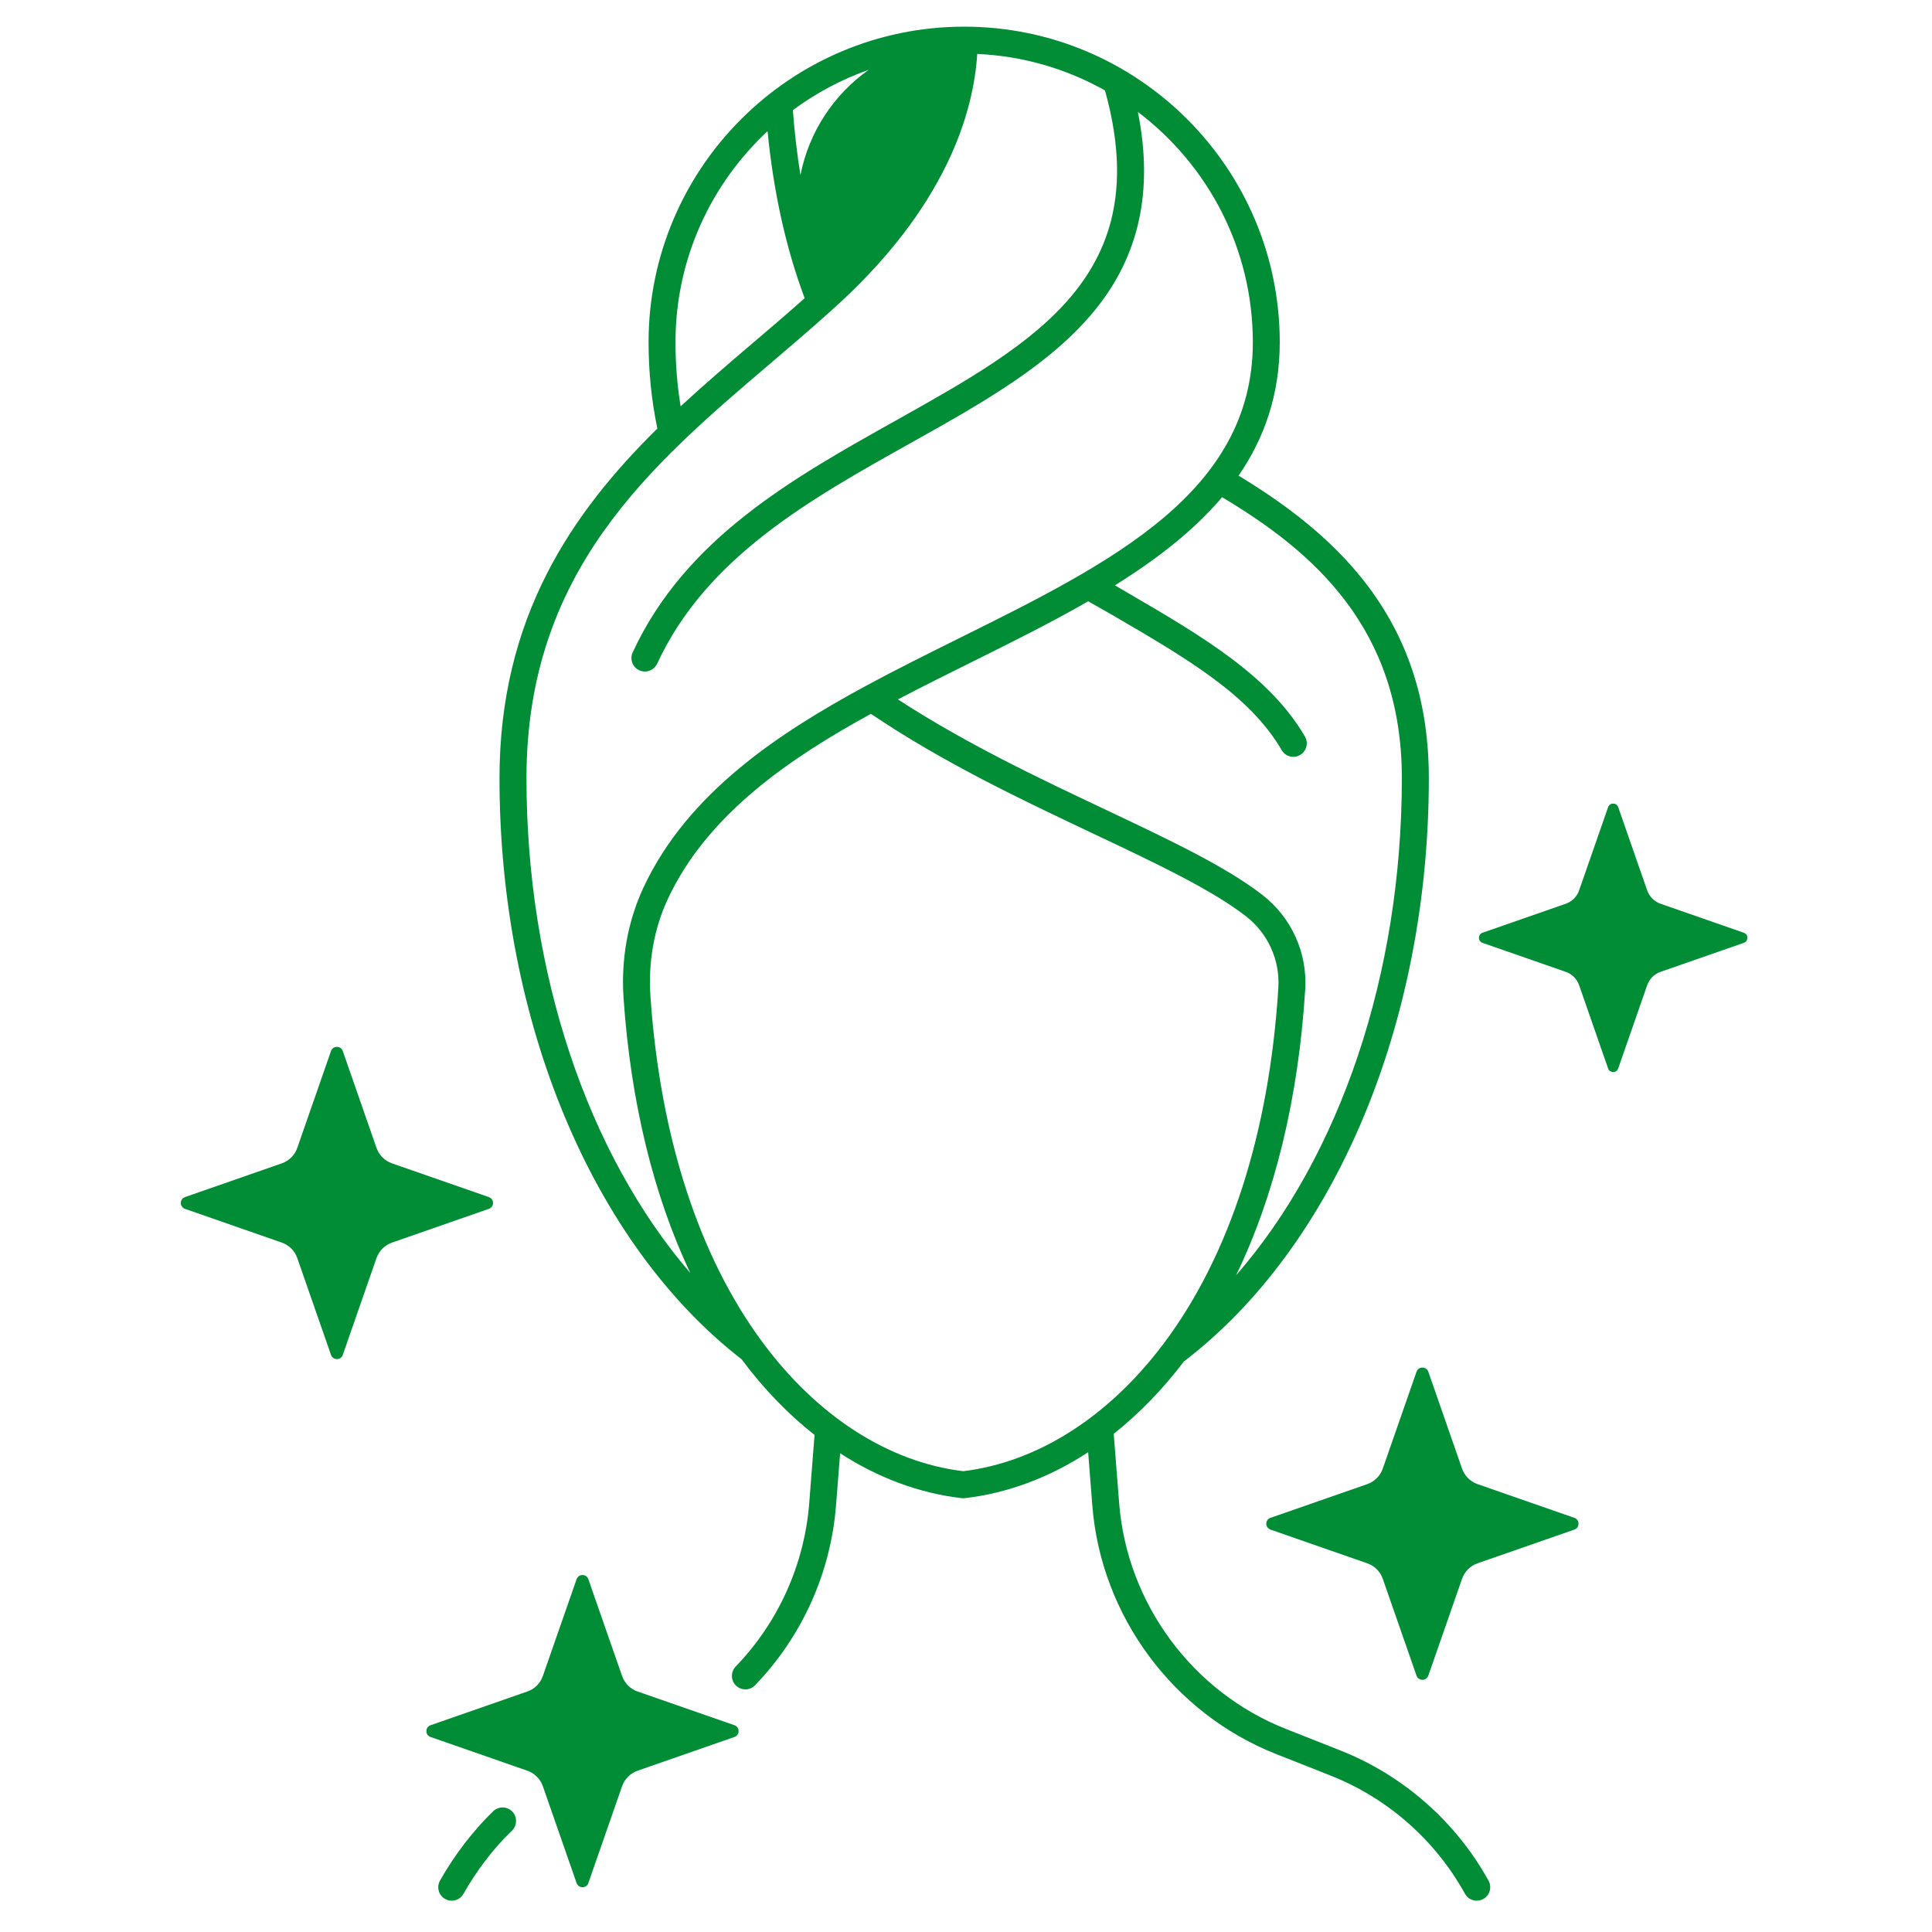 <svg xmlns="http://www.w3.org/2000/svg" xmlns:xlink="http://www.w3.org/1999/xlink" width="200" zoomAndPan="magnify" viewBox="0 0 150 150" height="200" preserveAspectRatio="xMidYMid meet" version="1.2"><defs><clipPath id="116c2ac8e9"><path d="M 34 140 L 41 140 L 41 147.57 L 34 147.57 Z M 34 140 "/></clipPath><clipPath id="3643b05b01"><path d="M 38 2.07 L 116 2.07 L 116 147.57 L 38 147.57 Z M 38 2.07 "/></clipPath></defs><g id="0efd5f03ca"><g clip-rule="nonzero" clip-path="url(#116c2ac8e9)"><path style=" stroke:none;fill-rule:nonzero;fill:#008d36;fill-opacity:1;" d="M 38.297 140.621 C 36.754 142.105 35.285 144.016 34.16 146.012 C 33.879 146.512 34.055 147.152 34.559 147.434 C 34.723 147.527 34.898 147.57 35.07 147.57 C 35.438 147.57 35.793 147.379 35.984 147.035 C 37.008 145.219 38.344 143.477 39.746 142.133 C 40.16 141.734 40.176 141.07 39.777 140.652 C 39.375 140.238 38.715 140.223 38.297 140.621 Z M 38.297 140.621 "/></g><g clip-rule="nonzero" clip-path="url(#3643b05b01)"><path style=" stroke:none;fill-rule:nonzero;fill:#008d36;fill-opacity:1;" d="M 104.059 135.902 L 99.844 134.238 C 92.582 131.371 87.496 124.488 86.891 116.703 L 86.469 111.32 C 88.426 109.77 90.262 107.887 91.914 105.707 C 103.648 96.746 110.934 79.41 110.934 60.422 C 110.934 54.672 109.418 49.836 106.301 45.633 C 103.945 42.461 100.707 39.68 96.164 36.93 C 98.164 34.02 99.359 30.637 99.359 26.57 C 99.359 13.062 88.367 2.07 74.859 2.07 C 61.348 2.07 50.355 13.062 50.355 26.57 C 50.355 28.879 50.586 31.125 51.039 33.27 C 44.402 39.812 38.781 47.934 38.781 60.422 C 38.781 79.258 45.98 96.527 57.578 105.535 C 59.289 107.832 61.195 109.801 63.242 111.41 L 62.828 116.703 C 62.457 121.457 60.43 125.961 57.117 129.391 C 56.719 129.809 56.73 130.469 57.145 130.871 C 57.348 131.066 57.609 131.164 57.871 131.164 C 58.145 131.164 58.418 131.055 58.621 130.844 C 62.27 127.066 64.504 122.102 64.91 116.867 L 65.227 112.832 C 68.188 114.746 71.387 115.941 74.668 116.316 C 74.707 116.32 74.746 116.324 74.785 116.324 C 74.824 116.324 74.867 116.32 74.906 116.316 C 78.23 115.934 81.477 114.715 84.484 112.75 L 84.805 116.867 C 85.473 125.441 91.078 133.023 99.078 136.184 L 103.289 137.848 C 107.723 139.598 111.434 142.859 113.738 147.027 C 113.93 147.375 114.285 147.57 114.656 147.57 C 114.824 147.57 115 147.527 115.16 147.438 C 115.664 147.16 115.848 146.523 115.57 146.016 C 113.027 141.422 108.941 137.832 104.059 135.902 Z M 108.84 60.422 C 108.84 75.664 104.031 89.762 95.969 99.016 C 98.977 92.789 100.812 85.258 101.336 76.82 C 101.512 73.977 100.273 71.238 98.02 69.488 C 95.164 67.273 90.824 65.223 85.805 62.848 C 80.695 60.434 74.965 57.723 69.715 54.301 C 71.621 53.301 73.574 52.328 75.477 51.387 C 78.527 49.871 81.602 48.344 84.488 46.684 C 85.105 47.047 85.918 47.488 86.512 47.836 C 92.152 51.129 97.027 53.969 99.508 58.238 C 99.703 58.574 100.055 58.762 100.414 58.762 C 100.594 58.762 100.773 58.715 100.938 58.617 C 101.438 58.328 101.605 57.688 101.316 57.188 C 98.559 52.441 93.219 49.328 87.562 46.031 C 87.234 45.836 86.898 45.641 86.562 45.445 C 89.781 43.438 92.668 41.219 94.883 38.602 C 101.91 42.797 108.84 48.738 108.84 60.422 Z M 67.453 5.418 C 64.723 7.336 62.793 10.277 62.148 13.594 C 61.883 11.969 61.688 10.285 61.559 8.551 C 63.344 7.23 65.324 6.168 67.453 5.418 Z M 59.594 10.184 C 60.055 14.926 61.023 19.273 62.473 23.152 C 61.188 24.297 59.871 25.422 58.484 26.602 C 56.621 28.188 54.711 29.82 52.844 31.547 C 52.582 29.938 52.445 28.273 52.445 26.57 C 52.445 20.105 55.199 14.277 59.594 10.184 Z M 40.875 60.422 C 40.875 44.344 50.516 36.133 59.84 28.195 C 61.359 26.898 62.934 25.562 64.398 24.238 C 73.602 16.094 75.605 8.531 75.871 4.188 C 79.461 4.348 82.832 5.359 85.789 7.02 C 89.781 21.32 80.418 26.562 69.594 32.625 C 61.543 37.133 53.219 41.793 49.121 50.652 C 48.879 51.176 49.105 51.797 49.629 52.039 C 49.773 52.105 49.922 52.137 50.066 52.137 C 50.465 52.137 50.84 51.91 51.02 51.531 C 54.832 43.285 62.855 38.793 70.613 34.449 C 76.254 31.293 81.582 28.309 85.039 24.043 C 88.469 19.812 89.559 14.773 88.344 8.691 C 93.758 12.785 97.27 19.273 97.27 26.57 C 97.27 38.234 86.234 43.711 74.547 49.512 C 72.141 50.707 69.57 51.984 67.18 53.277 C 60.598 56.848 53.402 61.5 49.949 68.93 C 48.738 71.531 48.207 74.496 48.414 77.504 C 48.969 85.578 50.742 92.812 53.594 98.836 C 45.629 89.574 40.875 75.539 40.875 60.422 Z M 74.785 114.223 C 68.984 113.523 63.445 109.961 59.176 104.18 C 54.25 97.516 51.25 88.242 50.5 77.359 C 50.316 74.703 50.781 72.094 51.844 69.809 C 54.945 63.137 61.492 58.785 67.617 55.422 C 73.246 59.227 79.434 62.148 84.91 64.738 C 89.82 67.059 94.062 69.066 96.738 71.141 C 98.445 72.465 99.383 74.539 99.25 76.691 C 98.551 87.957 95.465 97.52 90.328 104.34 C 86.051 110.023 80.535 113.527 74.785 114.223 Z M 74.785 114.223 "/></g><path style=" stroke:none;fill-rule:nonzero;fill:#008d36;fill-opacity:1;" d="M 122.23 117.844 L 114.715 115.227 C 114.152 115.027 113.707 114.586 113.512 114.02 L 110.895 106.504 C 110.742 106.07 110.129 106.07 109.977 106.504 L 107.359 114.02 C 107.164 114.586 106.719 115.027 106.156 115.227 L 98.641 117.844 C 98.207 117.992 98.207 118.605 98.641 118.758 L 106.156 121.375 C 106.719 121.57 107.164 122.016 107.359 122.582 L 109.977 130.094 C 110.129 130.527 110.742 130.527 110.895 130.094 L 113.512 122.582 C 113.707 122.016 114.152 121.57 114.715 121.375 L 122.23 118.758 C 122.664 118.605 122.664 117.992 122.23 117.844 Z M 122.23 117.844 "/><path style=" stroke:none;fill-rule:nonzero;fill:#008d36;fill-opacity:1;" d="M 57.02 133.945 L 49.504 131.328 C 48.938 131.133 48.496 130.688 48.297 130.121 L 45.68 122.609 C 45.531 122.176 44.918 122.176 44.766 122.609 L 42.148 130.121 C 41.953 130.688 41.508 131.133 40.941 131.328 L 33.43 133.945 C 32.996 134.098 32.996 134.711 33.43 134.859 L 40.941 137.477 C 41.508 137.676 41.953 138.117 42.148 138.684 L 44.766 146.199 C 44.918 146.633 45.531 146.633 45.68 146.199 L 48.297 138.684 C 48.496 138.117 48.938 137.676 49.504 137.477 L 57.02 134.859 C 57.453 134.711 57.453 134.098 57.02 133.945 Z M 57.02 133.945 "/><path style=" stroke:none;fill-rule:nonzero;fill:#008d36;fill-opacity:1;" d="M 37.953 92.941 L 30.438 90.324 C 29.871 90.129 29.43 89.684 29.23 89.117 L 26.613 81.602 C 26.465 81.168 25.852 81.168 25.699 81.602 L 23.082 89.117 C 22.887 89.684 22.441 90.129 21.875 90.324 L 14.363 92.941 C 13.93 93.094 13.93 93.707 14.363 93.855 L 21.875 96.473 C 22.441 96.672 22.887 97.113 23.082 97.68 L 25.699 105.195 C 25.852 105.629 26.465 105.629 26.613 105.195 L 29.23 97.68 C 29.43 97.113 29.871 96.672 30.438 96.473 L 37.953 93.855 C 38.387 93.707 38.387 93.094 37.953 92.941 Z M 37.953 92.941 "/><path style=" stroke:none;fill-rule:nonzero;fill:#008d36;fill-opacity:1;" d="M 135.387 72.418 L 128.926 70.168 C 128.438 69.996 128.059 69.617 127.887 69.129 L 125.637 62.668 C 125.508 62.297 124.98 62.297 124.852 62.668 L 122.602 69.129 C 122.434 69.617 122.051 69.996 121.562 70.168 L 115.102 72.418 C 114.73 72.547 114.73 73.074 115.102 73.203 L 121.562 75.453 C 122.051 75.621 122.434 76.004 122.602 76.492 L 124.852 82.953 C 124.98 83.324 125.508 83.324 125.637 82.953 L 127.887 76.492 C 128.059 76.004 128.438 75.621 128.926 75.453 L 135.387 73.203 C 135.758 73.074 135.758 72.547 135.387 72.418 Z M 135.387 72.418 "/></g></svg>